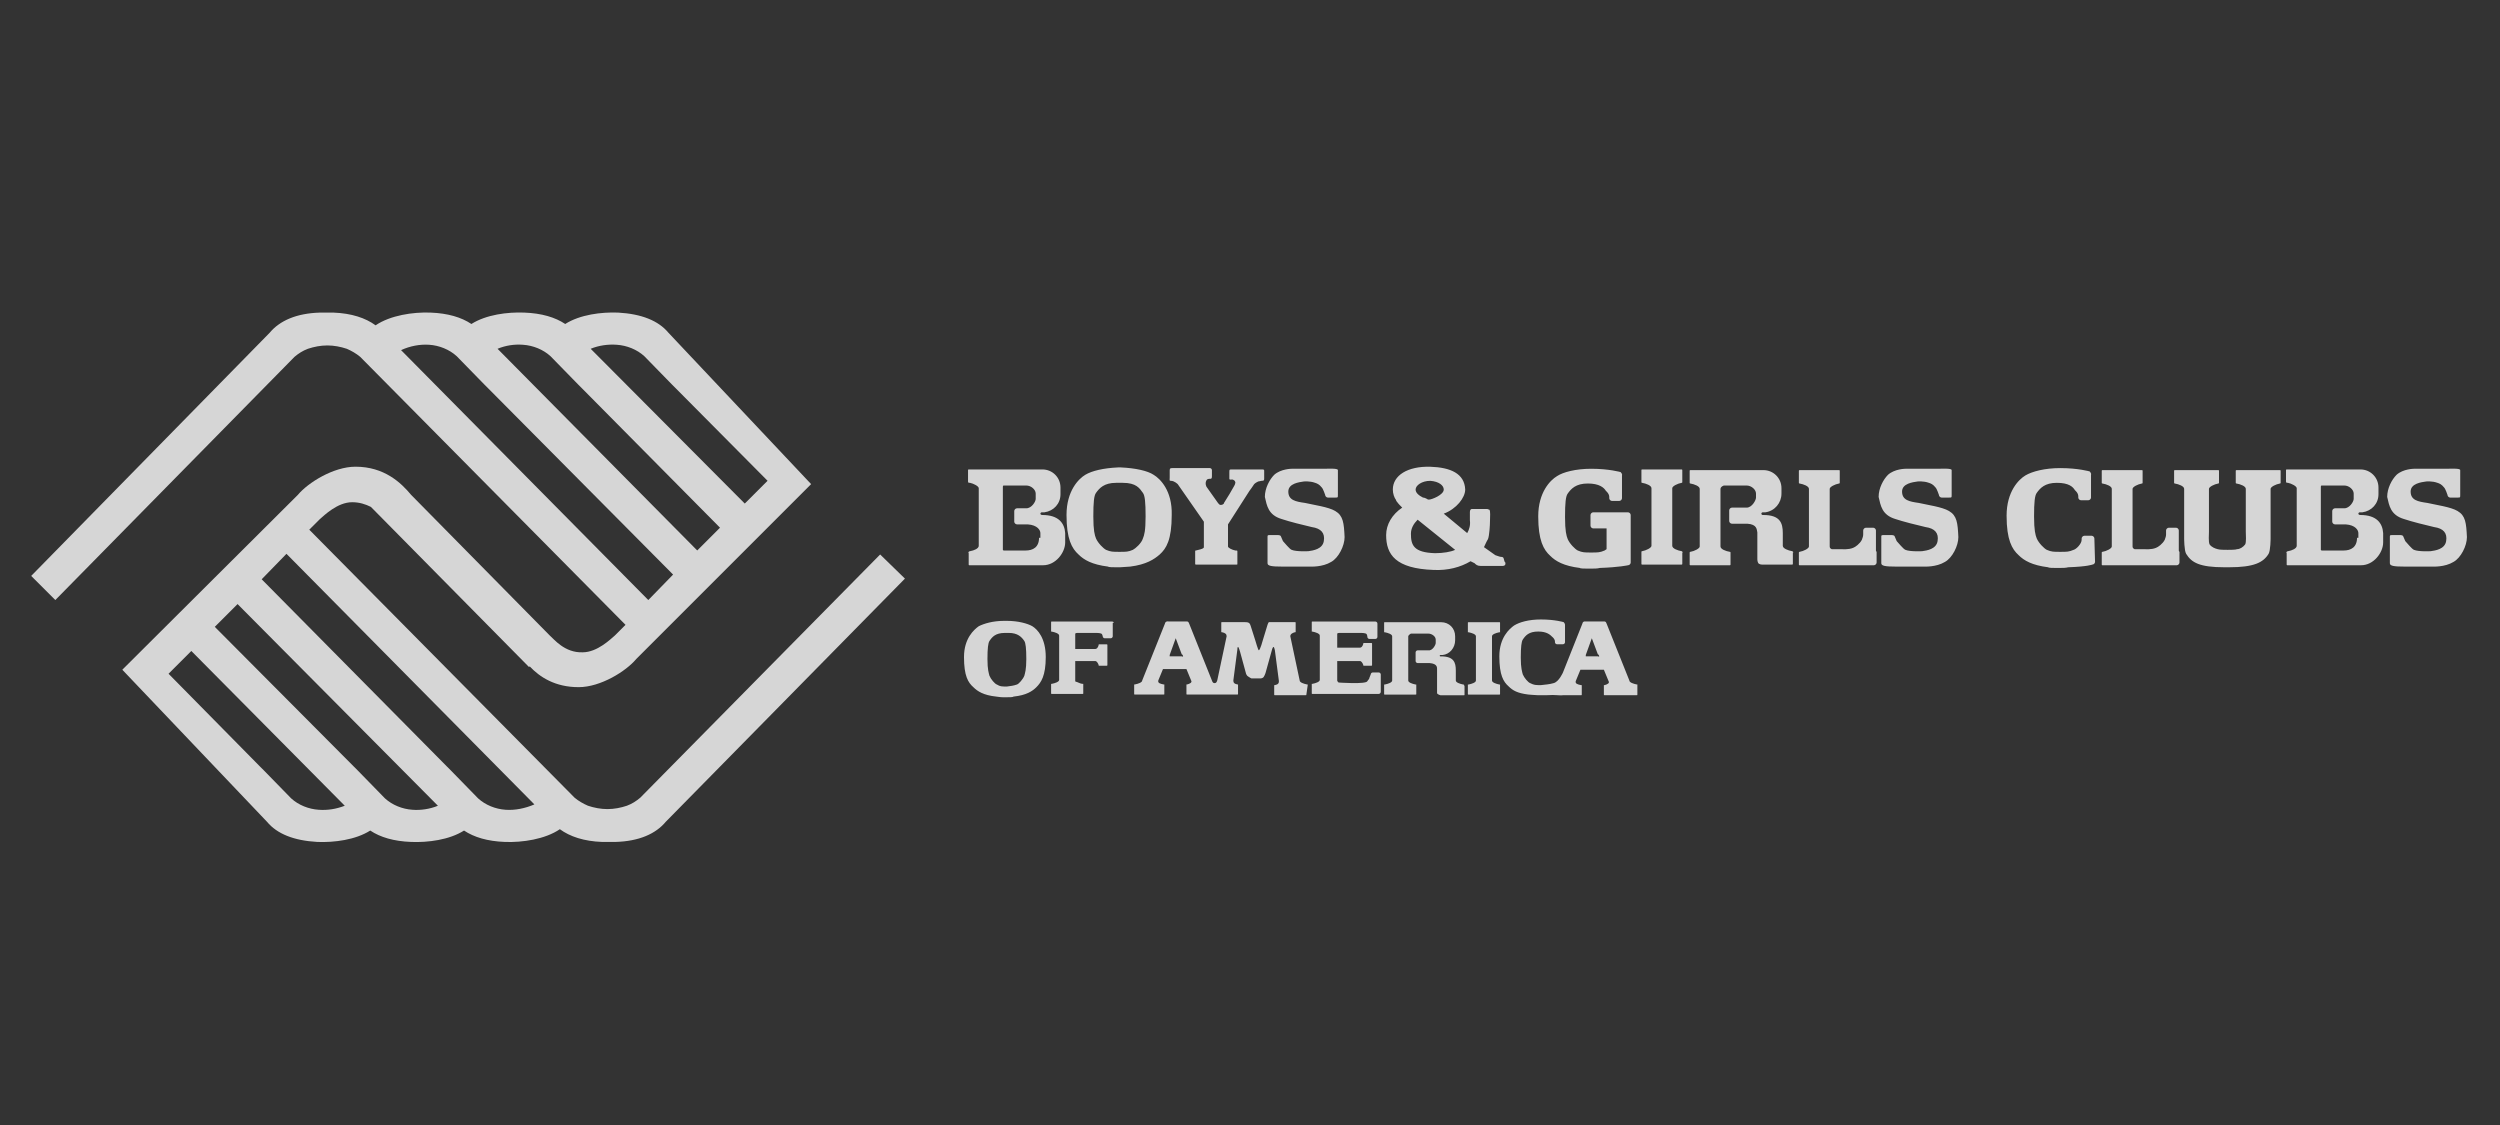 <svg width="160" height="72" viewBox="0 0 160 72" fill="none" xmlns="http://www.w3.org/2000/svg">
<rect x="0" y="0" width="160" height="72" fill="#333333" stroke="none"/>
<g opacity="0.8">
<path d="M32.357 51.825C31.714 51.782 31.071 51.525 30.599 51.096L28.841 49.295L28.584 49.038L16.748 37.074L18.334 35.444L34.201 51.482C33.601 51.74 32.958 51.868 32.357 51.825ZM26.396 51.825C25.753 51.782 25.11 51.525 24.638 51.096L22.88 49.295L22.623 49.038L13.746 40.118L15.204 38.66L28.026 51.568C27.512 51.782 26.911 51.868 26.396 51.825ZM20.393 51.825C19.75 51.782 19.106 51.525 18.635 51.096L16.877 49.295L16.619 49.038L10.787 43.12L12.245 41.662L22.065 51.568C21.508 51.782 20.95 51.868 20.393 51.825ZM25.668 22.408C26.225 22.15 26.868 22.022 27.469 22.065C28.112 22.108 28.755 22.365 29.227 22.794L30.985 24.595L31.242 24.852L43.078 36.773L41.491 38.403L25.668 22.408ZM33.472 22.065C34.115 22.108 34.759 22.365 35.23 22.794L36.989 24.595L37.246 24.852L46.08 33.772L44.622 35.23L31.843 22.322C32.357 22.108 32.915 22.022 33.472 22.065ZM39.476 22.065C40.119 22.108 40.762 22.365 41.234 22.794L42.992 24.595L43.249 24.852L49.124 30.77L47.666 32.228L37.803 22.322C38.318 22.108 38.918 22.022 39.476 22.065ZM56.329 35.487L40.977 51.053C40.719 51.268 40.462 51.439 40.119 51.568C39.733 51.697 39.304 51.782 38.875 51.782C38.447 51.782 38.018 51.697 37.632 51.568C37.332 51.439 37.032 51.268 36.774 51.053L19.793 33.9L20.479 33.214C20.736 33 21.594 32.142 22.537 32.142C23.009 32.142 23.395 32.271 23.738 32.442L33.858 42.691L33.901 42.648C34.544 43.335 35.531 43.978 37.032 43.978C38.447 43.978 40.076 42.949 40.719 42.177L51.912 30.984L42.778 21.293C42.135 20.521 41.062 20.092 39.562 20.006C38.489 19.963 37.117 20.135 36.174 20.735C35.531 20.306 34.673 20.049 33.558 20.006C32.486 19.963 31.114 20.135 30.17 20.735C29.527 20.306 28.669 20.049 27.554 20.006C26.439 19.963 24.981 20.178 24.038 20.821C23.395 20.349 22.494 20.049 21.336 20.006H20.479C18.978 20.049 17.906 20.521 17.262 21.293L1.996 36.859L3.54 38.403L18.849 22.837C19.106 22.622 19.364 22.451 19.707 22.322C20.093 22.193 20.521 22.108 20.95 22.108C21.379 22.108 21.808 22.193 22.194 22.322C22.494 22.451 22.794 22.622 23.052 22.837L40.033 39.99L39.347 40.676C39.09 40.89 38.232 41.748 37.289 41.748C36.131 41.791 35.445 40.89 35.188 40.676L26.311 31.67C25.668 30.898 24.595 29.869 22.752 29.869C21.336 29.869 19.707 30.898 19.064 31.67L7.828 42.863L17.091 52.597C17.734 53.369 18.806 53.798 20.307 53.884C21.379 53.927 22.752 53.755 23.695 53.155C24.338 53.584 25.196 53.841 26.311 53.884C27.383 53.927 28.755 53.755 29.698 53.155C30.342 53.584 31.199 53.841 32.314 53.884C33.429 53.927 34.887 53.712 35.831 53.069C36.474 53.541 37.374 53.841 38.532 53.884H39.39C40.891 53.841 41.963 53.369 42.606 52.597L57.916 37.031L56.329 35.487Z" fill="white"/>
<path d="M66.499 34.418C66.499 35.018 66.113 35.233 65.641 35.233H64.226L64.183 35.19V31.159C64.183 31.159 64.183 31.073 64.226 31.073H65.684C65.985 31.073 66.285 31.33 66.285 31.588V31.931C66.285 32.102 66.028 32.531 65.684 32.531H65.084C64.998 32.531 64.912 32.617 64.912 32.703V33.389C64.912 33.474 64.998 33.56 65.084 33.56H65.77C66.413 33.603 66.585 33.946 66.585 34.118V34.418H66.499ZM66.714 32.96C66.628 32.96 66.585 32.917 66.585 32.874C66.585 32.831 66.628 32.788 66.671 32.788H66.842C67.443 32.703 67.871 32.231 67.871 31.631V31.202C67.871 30.558 67.357 30.044 66.714 30.044H61.996C61.954 30.044 61.954 30.087 61.954 30.087V30.816C61.954 30.816 61.954 30.859 61.996 30.901H62.082C62.297 30.944 62.64 31.116 62.64 31.244V34.932C62.64 35.104 62.34 35.233 62.082 35.276C62.082 35.276 62.039 35.276 61.996 35.318C61.954 35.361 61.996 35.404 61.996 35.404V36.133C61.996 36.176 62.039 36.176 62.039 36.176H66.757C67.571 36.176 68.172 35.361 68.172 34.718V34.118C68.129 33.474 67.743 32.96 66.714 32.96ZM150.85 34.418C150.85 35.018 150.464 35.233 149.992 35.233H148.577L148.534 35.19V31.159C148.534 31.159 148.534 31.073 148.577 31.073H150.035C150.335 31.073 150.636 31.33 150.636 31.588V31.931C150.636 32.102 150.378 32.531 150.035 32.531H149.435C149.349 32.531 149.263 32.617 149.263 32.703V33.389C149.263 33.474 149.349 33.56 149.435 33.56H150.121C150.764 33.603 150.936 33.946 150.936 34.118V34.418H150.85ZM151.064 32.96C150.979 32.96 150.936 32.917 150.936 32.874C150.936 32.831 150.979 32.788 151.021 32.788H151.193C151.793 32.703 152.222 32.231 152.222 31.631V31.202C152.222 30.558 151.708 30.044 151.064 30.044H146.347C146.304 30.044 146.304 30.087 146.304 30.087V30.816C146.304 30.816 146.304 30.859 146.347 30.901H146.433C146.647 30.944 146.99 31.116 146.99 31.244V34.932C146.99 35.104 146.69 35.233 146.433 35.276C146.433 35.276 146.39 35.276 146.347 35.318C146.304 35.361 146.347 35.404 146.347 35.404V36.133C146.347 36.176 146.39 36.176 146.39 36.176H151.107C151.922 36.176 152.522 35.361 152.522 34.718V34.118C152.48 33.474 152.094 32.96 151.064 32.96ZM80.736 30.044H78.85C78.678 30.044 78.678 30.044 78.678 30.215V30.644C78.678 30.73 78.85 30.687 78.85 30.687C78.85 30.687 78.935 30.687 79.021 30.773L79.064 30.859C79.064 30.859 79.064 30.987 78.978 31.116C78.892 31.287 78.506 31.931 78.335 32.188C78.335 32.274 78.206 32.317 78.121 32.317C78.035 32.317 77.992 32.231 77.949 32.188L77.22 31.159C77.22 31.159 77.091 30.944 77.22 30.73C77.263 30.644 77.391 30.644 77.434 30.644C77.52 30.644 77.563 30.644 77.563 30.473V30.087C77.563 30.044 77.52 29.958 77.434 29.958H75.033C74.947 29.958 74.861 29.958 74.861 30.087V30.558C74.861 30.73 74.819 30.773 74.947 30.773C75.162 30.773 75.376 30.987 75.376 30.987L77.048 33.389V35.018C77.048 35.104 76.877 35.147 76.705 35.19L76.534 35.233C76.491 35.233 76.491 35.233 76.491 35.276V36.09C76.491 36.133 76.534 36.133 76.534 36.133H79.15C79.192 36.133 79.192 36.133 79.192 36.09V35.276C79.192 35.233 79.15 35.233 79.15 35.233H79.064C78.85 35.19 78.592 35.061 78.592 34.975V33.56L79.964 31.416C79.964 31.416 80.222 31.073 80.265 30.987C80.35 30.901 80.436 30.859 80.522 30.816L80.736 30.773C80.908 30.773 80.908 30.73 80.908 30.601V30.13C80.908 30.044 80.865 30.044 80.736 30.044ZM139.443 35.233V33.946C139.443 33.86 139.357 33.775 139.272 33.775H138.8C138.714 33.775 138.628 33.86 138.628 33.946V34.203C138.628 34.332 138.585 34.418 138.543 34.547C138.414 34.804 138.114 35.018 137.985 35.061C137.685 35.19 137.256 35.147 137.256 35.147H136.613C136.527 35.104 136.484 35.061 136.484 34.975V31.287C136.484 31.159 136.827 30.987 137.085 30.944C137.085 30.944 137.127 30.944 137.127 30.901V30.13C137.127 30.087 137.085 30.087 137.085 30.087H134.554C134.512 30.087 134.512 30.13 134.512 30.13V30.901C134.512 30.944 134.554 30.944 134.554 30.944C134.812 30.987 135.155 31.116 135.155 31.287V34.975C135.155 35.104 134.812 35.276 134.554 35.318C134.554 35.318 134.512 35.318 134.512 35.361V36.133C134.512 36.176 134.554 36.176 134.554 36.176H139.314C139.4 36.176 139.486 36.09 139.486 36.005V35.318C139.443 35.276 139.443 35.233 139.443 35.233ZM120.06 35.233V33.946C120.06 33.86 119.974 33.775 119.888 33.775H119.417C119.331 33.775 119.245 33.86 119.245 33.946V34.203C119.245 34.332 119.202 34.418 119.159 34.547C119.031 34.804 118.731 35.018 118.602 35.061C118.302 35.19 117.873 35.147 117.873 35.147H117.23C117.144 35.104 117.101 35.061 117.101 34.975V31.287C117.101 31.159 117.444 30.987 117.701 30.944C117.701 30.944 117.744 30.944 117.744 30.901V30.13C117.744 30.087 117.701 30.087 117.701 30.087H115.171C115.128 30.087 115.128 30.13 115.128 30.13V30.901C115.128 30.944 115.171 30.944 115.171 30.944C115.429 30.987 115.772 31.116 115.772 31.287V34.975C115.772 35.104 115.429 35.276 115.171 35.318C115.171 35.318 115.128 35.318 115.128 35.361V36.133C115.128 36.176 115.171 36.176 115.171 36.176H119.931C120.017 36.176 120.103 36.09 120.103 36.005V35.318C120.06 35.276 120.06 35.233 120.06 35.233ZM142.574 35.19C142.402 35.19 142.059 35.19 141.93 35.147C141.759 35.104 141.544 35.018 141.416 34.847C141.33 34.675 141.373 34.203 141.373 34.032V31.287C141.373 31.159 141.716 30.987 141.973 30.944C141.973 30.944 142.016 30.944 142.016 30.901V30.13C142.016 30.087 141.973 30.087 141.973 30.087H139.186C139.143 30.087 139.143 30.13 139.143 30.13V30.901C139.143 30.944 139.186 30.944 139.186 30.944C139.443 30.987 139.786 31.116 139.786 31.287V34.461C139.786 34.461 139.786 35.233 139.915 35.447C140.258 36.005 140.772 36.305 142.359 36.305H142.659C144.246 36.305 144.846 36.005 145.189 35.447C145.318 35.233 145.318 34.461 145.318 34.461V31.287C145.318 31.159 145.661 30.987 145.918 30.944C145.918 30.944 145.961 30.944 145.961 30.901V30.13C145.961 30.087 145.918 30.087 145.918 30.087H143.131C143.088 30.087 143.088 30.13 143.088 30.13V30.901C143.088 30.944 143.131 30.944 143.131 30.944C143.388 30.987 143.731 31.116 143.731 31.287V34.032C143.731 34.203 143.774 34.718 143.688 34.847C143.56 35.018 143.345 35.147 143.174 35.147C143.088 35.19 142.702 35.19 142.574 35.19ZM134.04 34.461C134.04 34.375 133.954 34.289 133.868 34.289H133.397C133.311 34.289 133.225 34.375 133.225 34.461V34.547C133.225 34.804 132.882 35.147 132.71 35.19C132.41 35.318 132.282 35.318 131.853 35.318C131.424 35.318 131.295 35.318 130.995 35.19C130.824 35.104 130.481 34.761 130.352 34.461C130.266 34.246 130.18 33.946 130.18 33.046C130.18 32.145 130.223 31.716 130.352 31.545C130.566 31.244 130.866 30.901 131.638 30.901C132.41 30.901 132.668 31.159 132.796 31.373C132.796 31.373 133.011 31.545 133.011 31.759V31.845C133.011 31.931 133.096 32.016 133.182 32.016H133.654C133.74 32.016 133.825 31.931 133.825 31.845V30.387C133.825 30.387 133.868 30.301 133.74 30.172C133.74 30.172 133.011 29.958 131.853 29.958C130.866 29.958 130.052 30.172 129.623 30.43C129.194 30.687 128.422 31.459 128.422 33.003C128.422 34.547 128.765 35.147 129.194 35.533C129.537 35.876 130.052 36.176 131.081 36.305C131.124 36.348 131.381 36.348 131.596 36.348H131.81C132.024 36.348 132.196 36.348 132.367 36.305C133.611 36.262 133.911 36.133 133.911 36.133C133.997 36.133 134.083 36.047 134.083 35.962L134.04 34.461ZM104.365 34.461V32.96C104.365 32.874 104.279 32.788 104.193 32.788H101.963C101.878 32.788 101.792 32.874 101.792 32.96V33.646C101.792 33.732 101.878 33.818 101.963 33.818H102.821V35.147C102.778 35.19 102.735 35.19 102.692 35.233C102.392 35.361 102.264 35.361 101.835 35.361C101.406 35.361 101.277 35.361 100.977 35.233C100.806 35.147 100.462 34.804 100.334 34.504C100.248 34.289 100.162 33.989 100.162 33.089C100.162 32.188 100.205 31.759 100.334 31.588C100.548 31.287 100.848 30.944 101.62 30.944C102.349 30.944 102.65 31.202 102.778 31.416C102.778 31.416 102.993 31.588 102.993 31.802V31.888C102.993 31.974 103.078 32.059 103.164 32.059H103.636C103.722 32.059 103.807 31.974 103.807 31.888V30.43C103.807 30.43 103.85 30.344 103.722 30.215C103.722 30.215 102.993 30.001 101.835 30.001C100.848 30.001 100.034 30.215 99.648 30.473C99.219 30.73 98.447 31.502 98.447 33.046C98.447 34.589 98.79 35.19 99.219 35.576C99.562 35.919 100.077 36.219 101.106 36.348C101.149 36.391 101.406 36.391 101.62 36.391H101.835C102.049 36.391 102.221 36.391 102.392 36.348C103.636 36.305 104.193 36.176 104.193 36.176C104.279 36.176 104.365 36.09 104.365 36.005V34.461ZM73.146 34.461C73.06 34.761 72.674 35.104 72.503 35.19C72.203 35.318 72.074 35.318 71.645 35.318C71.216 35.318 71.088 35.318 70.787 35.19C70.616 35.104 70.273 34.761 70.144 34.461C70.058 34.246 69.973 33.946 69.973 33.046C69.973 32.145 70.016 31.716 70.144 31.545C70.359 31.244 70.659 30.901 71.431 30.901H71.859C72.717 30.901 72.932 31.244 73.146 31.545C73.275 31.716 73.318 32.145 73.318 33.046C73.318 33.989 73.232 34.246 73.146 34.461ZM73.832 30.387C73.446 30.13 72.674 29.958 71.731 29.915H71.559C70.616 29.958 69.887 30.13 69.458 30.387C69.029 30.644 68.257 31.416 68.257 32.96C68.257 34.504 68.6 35.104 69.029 35.49C69.372 35.833 69.887 36.133 70.916 36.262C70.959 36.305 71.216 36.305 71.431 36.305H71.688C71.731 36.305 72.288 36.262 72.331 36.262C73.361 36.133 73.875 35.79 74.218 35.49C74.647 35.104 74.99 34.547 74.99 32.96C75.033 31.416 74.261 30.644 73.832 30.387ZM65.556 43.252C65.47 43.466 65.213 43.766 65.084 43.809C64.827 43.895 64.741 43.895 64.441 43.938C64.098 43.938 64.012 43.938 63.798 43.809C63.669 43.766 63.412 43.466 63.326 43.252C63.283 43.08 63.197 42.866 63.197 42.18C63.197 41.494 63.24 41.151 63.326 41.022C63.497 40.764 63.712 40.507 64.312 40.507H64.569C65.127 40.507 65.384 40.764 65.556 41.022C65.641 41.151 65.684 41.494 65.684 42.18C65.684 42.866 65.599 43.08 65.556 43.252ZM66.07 40.078C65.77 39.907 65.17 39.735 64.441 39.735H64.398H64.355H64.269C63.54 39.735 62.983 39.907 62.64 40.078C62.34 40.293 61.696 40.85 61.696 42.051C61.696 43.252 61.954 43.681 62.297 43.981C62.554 44.238 62.94 44.495 63.755 44.581C63.798 44.581 64.012 44.624 64.183 44.624H64.441C64.612 44.624 64.827 44.624 64.87 44.581C65.684 44.495 66.07 44.238 66.328 43.981C66.628 43.681 66.928 43.252 66.928 42.051C66.928 40.85 66.413 40.293 66.07 40.078ZM107.667 35.318C107.667 35.276 107.624 35.276 107.624 35.276C107.367 35.233 107.024 35.104 107.024 34.932V31.244C107.024 31.116 107.367 30.944 107.624 30.901C107.624 30.901 107.667 30.901 107.667 30.859V30.087C107.667 30.044 107.624 30.044 107.624 30.044H105.094C105.051 30.044 105.051 30.087 105.051 30.087V30.859C105.051 30.901 105.094 30.901 105.094 30.901C105.351 30.944 105.694 31.073 105.694 31.244V34.932C105.694 35.061 105.351 35.233 105.094 35.276C105.094 35.276 105.051 35.276 105.051 35.318V36.09C105.051 36.133 105.094 36.133 105.094 36.133H107.624C107.667 36.133 107.667 36.09 107.667 36.09V35.361C107.71 35.361 107.71 35.318 107.667 35.318ZM96.003 43.809H95.96C95.745 43.766 95.488 43.681 95.488 43.552V40.722C95.488 40.593 95.745 40.507 95.96 40.464H96.003V39.864C96.003 39.821 96.003 39.821 95.96 39.821H93.987C93.944 39.821 93.944 39.821 93.944 39.864V40.464H93.987C94.202 40.507 94.459 40.593 94.459 40.722V43.552C94.459 43.681 94.202 43.766 93.987 43.809H93.944V44.41C93.944 44.453 93.944 44.453 93.987 44.453H95.96C96.003 44.453 96.003 44.453 96.003 44.41V43.852V43.809ZM114.743 35.318C114.743 35.276 114.7 35.276 114.7 35.276C114.442 35.233 114.099 35.104 114.099 34.932V34.118C114.099 33.474 113.928 32.96 112.856 32.96H112.813C112.77 32.96 112.727 32.917 112.727 32.874C112.727 32.831 112.77 32.788 112.813 32.788H112.984C113.585 32.703 114.014 32.188 114.014 31.588V31.244C114.014 30.601 113.499 30.087 112.856 30.087H108.181C108.139 30.087 108.139 30.13 108.139 30.13V30.901C108.139 30.944 108.181 30.944 108.181 30.944C108.439 30.987 108.782 31.116 108.782 31.287V34.975C108.782 35.104 108.439 35.276 108.181 35.318C108.181 35.318 108.139 35.318 108.139 35.361V36.133C108.139 36.176 108.181 36.176 108.181 36.176H110.712C110.754 36.176 110.754 36.133 110.754 36.133V35.404V35.361C110.754 35.318 110.712 35.318 110.712 35.318C110.454 35.276 110.111 35.147 110.111 34.975V31.287C110.111 31.202 110.197 31.116 110.326 31.073H111.784C112.084 31.073 112.384 31.33 112.384 31.588V31.845C112.384 32.016 112.127 32.488 111.784 32.488H110.84C110.754 32.488 110.669 32.574 110.669 32.66V33.346C110.669 33.432 110.754 33.517 110.84 33.517H111.826C112.47 33.56 112.427 33.903 112.47 34.075V35.79C112.47 35.79 112.47 35.919 112.513 36.005C112.555 36.133 112.77 36.133 112.77 36.133H114.7C114.743 36.133 114.743 36.09 114.743 36.09V35.361C114.785 35.361 114.785 35.318 114.743 35.318ZM93.687 43.809H93.644C93.43 43.766 93.172 43.681 93.172 43.552V42.909C93.172 42.394 93.044 42.008 92.229 42.008H92.186C92.143 42.008 92.143 41.965 92.143 41.965C92.143 41.922 92.186 41.922 92.186 41.922H92.315C92.786 41.88 93.129 41.451 93.129 40.979V40.722C93.129 40.207 92.743 39.821 92.229 39.821H88.627C88.584 39.821 88.584 39.821 88.584 39.864V40.464H88.627C88.841 40.507 89.099 40.593 89.099 40.722V43.552C89.099 43.681 88.841 43.766 88.627 43.809H88.584V44.41C88.584 44.453 88.584 44.453 88.627 44.453H90.599C90.642 44.453 90.642 44.453 90.642 44.41V43.852V43.809H90.599C90.385 43.766 90.128 43.681 90.128 43.552V40.722C90.128 40.679 90.213 40.593 90.299 40.55H91.414C91.629 40.55 91.886 40.722 91.886 40.936V41.151C91.886 41.279 91.671 41.665 91.414 41.622H90.728C90.642 41.622 90.599 41.708 90.599 41.751V42.308C90.599 42.394 90.685 42.437 90.728 42.437H91.5C92.014 42.48 91.972 42.737 91.972 42.866V44.367C92.014 44.453 92.186 44.495 92.186 44.495H93.687C93.73 44.495 93.73 44.495 93.73 44.453V43.895C93.687 43.852 93.687 43.852 93.687 43.809ZM82.023 33.217C82.537 33.389 83.395 33.603 83.953 33.732C84.553 33.818 84.81 34.118 84.724 34.632C84.639 35.147 84.038 35.233 83.738 35.276C83.738 35.276 82.966 35.318 82.666 35.19C82.537 35.147 82.194 34.718 82.109 34.632L81.98 34.332C81.98 34.289 81.894 34.246 81.808 34.246H81.251C81.165 34.246 81.122 34.246 81.122 34.332V36.047C81.122 36.219 81.38 36.262 82.066 36.262H83.867C83.867 36.262 84.639 36.305 85.196 35.962C85.668 35.704 86.054 34.932 86.054 34.375C86.011 33.474 85.968 33.003 85.453 32.703C85.025 32.445 84.081 32.317 83.524 32.188C82.923 32.102 82.452 32.016 82.452 31.459C82.452 30.944 83.138 30.859 83.438 30.816C83.438 30.816 83.824 30.773 84.167 30.901C84.296 30.944 84.424 30.987 84.596 31.202C84.682 31.287 84.81 31.673 84.81 31.673C84.81 31.759 84.896 31.845 84.982 31.845H85.453C85.625 31.845 85.625 31.845 85.625 31.673V30.087C85.625 29.958 85.025 30.001 84.682 30.001H82.666C82.666 30.001 81.98 30.001 81.551 30.387C81.251 30.687 80.951 31.244 80.951 31.802C81.079 32.359 81.165 32.96 82.023 33.217ZM121.304 33.217C121.818 33.389 122.676 33.603 123.233 33.732C123.834 33.818 124.091 34.118 124.005 34.632C123.919 35.147 123.319 35.233 123.019 35.276C123.019 35.276 122.247 35.318 121.947 35.19C121.818 35.147 121.475 34.718 121.389 34.632L121.261 34.332C121.261 34.289 121.175 34.246 121.089 34.246H120.532C120.446 34.246 120.403 34.246 120.403 34.332V36.047C120.403 36.219 120.66 36.262 121.346 36.262H123.148C123.148 36.262 123.919 36.305 124.477 35.962C124.949 35.704 125.335 34.932 125.335 34.375C125.292 33.474 125.249 33.003 124.734 32.703C124.305 32.445 123.362 32.317 122.805 32.188C122.204 32.102 121.732 32.016 121.732 31.459C121.732 30.944 122.419 30.859 122.719 30.816C122.719 30.816 123.105 30.773 123.448 30.901C123.576 30.944 123.705 30.987 123.877 31.202C123.962 31.287 124.091 31.673 124.091 31.673C124.091 31.759 124.177 31.845 124.263 31.845H124.734C124.906 31.845 124.906 31.845 124.906 31.673V30.087C124.906 29.958 124.305 30.001 123.962 30.001H121.947C121.947 30.001 121.261 30.001 120.832 30.387C120.532 30.687 120.232 31.244 120.232 31.802C120.36 32.359 120.446 32.96 121.304 33.217ZM153.852 33.217C154.366 33.389 155.224 33.603 155.781 33.732C156.382 33.818 156.639 34.118 156.553 34.632C156.468 35.147 155.867 35.233 155.567 35.276C155.567 35.276 154.795 35.318 154.495 35.19C154.366 35.147 154.023 34.718 153.938 34.632L153.809 34.332C153.809 34.289 153.723 34.246 153.637 34.246H153.08C152.994 34.246 152.951 34.246 152.951 34.332V36.047C152.951 36.219 153.209 36.262 153.895 36.262H155.696C155.696 36.262 156.468 36.305 157.025 35.962C157.497 35.704 157.883 34.932 157.883 34.375C157.84 33.474 157.797 33.003 157.282 32.703C156.854 32.445 155.91 32.317 155.353 32.188C154.752 32.102 154.281 32.016 154.281 31.459C154.281 30.944 154.967 30.859 155.267 30.816C155.267 30.816 155.653 30.773 155.996 30.901C156.125 30.944 156.253 30.987 156.425 31.202C156.511 31.287 156.639 31.673 156.639 31.673C156.639 31.759 156.725 31.845 156.811 31.845H157.282C157.454 31.845 157.454 31.845 157.454 31.673V30.087C157.454 29.958 156.854 30.001 156.51 30.001H154.495C154.495 30.001 153.809 30.001 153.38 30.387C153.08 30.687 152.78 31.244 152.78 31.802C152.908 32.359 152.994 32.96 153.852 33.217ZM91.843 35.404C90.471 35.361 90.299 34.89 90.299 34.161C90.299 33.818 90.471 33.517 90.728 33.26L93.129 35.19C92.872 35.318 92.358 35.404 91.843 35.404ZM91.543 30.773C92.1 30.816 92.4 31.073 92.4 31.33C92.4 31.673 91.629 31.974 91.457 31.974C91.414 31.974 91.371 31.974 91.328 31.931C91.243 31.888 91.157 31.845 91.071 31.845C90.814 31.716 90.599 31.545 90.599 31.33C90.599 31.073 90.985 30.773 91.543 30.773ZM96.217 35.704C96.174 35.619 96.088 35.661 95.96 35.619L95.703 35.533L94.974 35.018C95.059 34.847 95.145 34.632 95.231 34.504C95.317 34.289 95.359 33.603 95.359 33.346C95.359 33.089 95.402 32.703 95.317 32.617C95.274 32.617 95.188 32.574 95.188 32.574H94.202C94.202 32.574 94.159 32.574 94.116 32.617C94.073 32.66 94.073 32.788 94.073 32.788V33.303C94.116 33.603 94.03 33.903 93.901 34.118L92.4 32.874C93.215 32.574 93.773 31.845 93.773 31.33C93.73 30.301 92.829 29.915 91.543 29.872C90.085 29.829 89.141 30.43 89.141 31.33C89.141 31.588 89.227 31.845 89.356 32.016V32.059L89.399 32.102C89.484 32.231 89.613 32.359 89.742 32.488C89.099 32.917 88.713 33.56 88.713 34.246C88.713 35.49 89.313 36.391 91.757 36.476C92.658 36.519 93.473 36.305 94.116 35.919L94.373 36.047C94.459 36.133 94.545 36.219 94.759 36.219H96.174C96.26 36.219 96.346 36.176 96.346 36.09V36.005C96.26 35.962 96.26 35.747 96.217 35.704ZM88.37 43.166C88.37 43.08 88.284 43.037 88.241 43.037H87.855C87.769 43.037 87.726 43.123 87.726 43.166L87.641 43.38C87.641 43.466 87.555 43.509 87.512 43.595C87.426 43.809 85.668 43.681 85.668 43.681C85.625 43.638 85.582 43.595 85.582 43.552V42.308H87.04C87.126 42.308 87.212 42.437 87.254 42.566V42.608H87.769C87.769 42.608 87.812 42.608 87.812 42.566V41.193C87.812 41.193 87.812 41.151 87.769 41.151H87.297H87.254V41.193C87.212 41.365 87.126 41.451 87.04 41.451H85.582V40.55C85.625 40.507 85.711 40.507 85.711 40.507H87.04C87.169 40.507 87.426 40.507 87.469 40.593C87.512 40.679 87.512 40.764 87.512 40.764C87.512 40.85 87.598 40.893 87.641 40.893H88.026C88.112 40.893 88.155 40.807 88.155 40.764V39.907C88.155 39.821 88.069 39.778 88.026 39.778H83.995C83.953 39.778 83.953 39.778 83.953 39.821V40.422H83.995C84.21 40.464 84.467 40.55 84.467 40.679V43.509C84.467 43.638 84.21 43.724 83.995 43.766H83.953V44.367C83.953 44.41 83.953 44.41 83.995 44.41H88.241C88.327 44.41 88.37 44.324 88.37 44.281V43.166ZM71.173 39.778H67.314C67.271 39.778 67.271 39.778 67.271 39.821V40.422H67.314C67.528 40.464 67.786 40.55 67.786 40.679V43.509C67.786 43.638 67.528 43.724 67.314 43.766H67.271V44.367C67.271 44.41 67.271 44.41 67.314 44.41H69.287C69.329 44.41 69.329 44.41 69.329 44.367V43.809V43.766H69.287C69.158 43.766 69.029 43.681 68.901 43.638H68.858L68.815 43.595V43.552V42.308H70.101C70.187 42.308 70.273 42.437 70.316 42.566V42.608H70.83C70.83 42.608 70.873 42.608 70.873 42.566V41.279C70.873 41.279 70.873 41.236 70.83 41.236H70.359H70.316V41.279C70.273 41.451 70.187 41.536 70.101 41.536H68.815V40.55C68.858 40.507 68.944 40.507 68.944 40.507H70.101C70.23 40.507 70.487 40.507 70.53 40.593C70.573 40.679 70.573 40.722 70.573 40.722C70.573 40.807 70.659 40.85 70.702 40.85H71.088C71.173 40.85 71.216 40.764 71.216 40.722V39.864C71.345 39.864 71.259 39.778 71.173 39.778ZM74.776 39.778C74.776 39.778 74.733 39.778 74.69 39.821C74.647 39.864 74.647 39.907 74.647 39.907" fill="white"/>
<path d="M75.717 42.004C75.717 42.047 75.632 42.004 75.632 42.004H74.945H74.86V41.919L75.246 40.846L75.632 41.876C75.674 41.876 75.717 41.961 75.717 42.004ZM83.694 43.848V43.805H83.651C83.436 43.763 83.179 43.677 83.179 43.548L82.579 40.718C82.579 40.589 82.707 40.503 82.879 40.461H82.922V39.86C82.922 39.817 82.922 39.817 82.879 39.817H81.421H81.206C81.163 39.86 81.121 39.989 81.121 39.989L80.82 40.975C80.82 40.975 80.649 41.618 80.563 41.618C80.52 41.618 80.349 41.018 80.349 41.018L80.049 40.075C80.049 40.075 80.006 39.903 79.92 39.86C79.877 39.817 79.663 39.817 79.663 39.817H78.205C78.162 39.817 78.162 39.817 78.162 39.86V40.461H78.205C78.419 40.503 78.505 40.589 78.505 40.718L77.904 43.548C77.862 43.677 77.819 43.72 77.733 43.72C77.647 43.72 77.604 43.677 77.561 43.548L76.103 39.903L76.06 39.817C76.017 39.774 75.975 39.774 75.975 39.774H74.688C74.688 39.774 74.645 39.774 74.602 39.817C74.559 39.86 74.559 39.903 74.559 39.903L73.102 43.548C73.102 43.677 72.844 43.763 72.63 43.805H72.587V44.406C72.587 44.449 72.587 44.449 72.63 44.449H74.474C74.517 44.449 74.517 44.449 74.517 44.406V43.848V43.805H74.474C74.259 43.763 74.088 43.72 74.131 43.548L74.431 42.819H75.932L76.232 43.548C76.318 43.677 76.146 43.763 75.975 43.805H75.932V44.406C75.932 44.449 75.932 44.449 75.975 44.449H79.191C79.234 44.449 79.234 44.449 79.234 44.406V43.848V43.805H79.191C78.977 43.763 78.934 43.677 78.934 43.548L79.191 41.575C79.191 41.575 79.191 41.404 79.234 41.404C79.277 41.404 79.362 41.704 79.362 41.704L79.748 43.119C79.748 43.119 79.791 43.248 79.877 43.291C79.92 43.334 80.091 43.419 80.091 43.419H80.692C80.692 43.419 80.735 43.419 80.82 43.377C80.906 43.334 80.992 43.076 80.992 43.076L81.421 41.533C81.421 41.533 81.464 41.404 81.507 41.404C81.549 41.404 81.592 41.618 81.592 41.618L81.85 43.591C81.85 43.72 81.807 43.805 81.592 43.848H81.549V44.449C81.549 44.492 81.549 44.492 81.592 44.492H83.565C83.608 44.492 83.608 44.492 83.608 44.449L83.694 43.848ZM102.348 42.004C102.348 42.047 102.262 42.004 102.262 42.004H101.576H101.49V41.919L101.876 40.846L102.262 41.876C102.305 41.876 102.348 41.961 102.348 42.004ZM104.792 43.805H104.749C104.535 43.763 104.277 43.677 104.277 43.548L102.819 39.903L102.777 39.817C102.734 39.774 102.691 39.774 102.691 39.774H101.404C101.404 39.774 101.361 39.774 101.319 39.817C101.276 39.86 101.276 39.903 101.276 39.903L100.032 43.033C100.032 43.033 99.775 43.634 99.432 43.72C99.132 43.805 98.96 43.805 98.617 43.848C98.274 43.848 98.188 43.848 97.931 43.72C97.802 43.677 97.545 43.377 97.459 43.162C97.416 42.991 97.33 42.776 97.33 42.09C97.33 41.404 97.373 41.061 97.459 40.932C97.631 40.675 97.845 40.418 98.445 40.418C99.003 40.418 99.217 40.632 99.346 40.761C99.346 40.761 99.517 40.889 99.517 41.061V41.104C99.517 41.19 99.603 41.232 99.646 41.232H100.032C100.118 41.232 100.161 41.147 100.161 41.104V39.989C100.161 39.989 100.161 39.903 100.075 39.817C100.075 39.817 99.517 39.646 98.617 39.646C97.845 39.646 97.245 39.817 96.902 40.032C96.601 40.246 95.958 40.804 95.958 42.004C95.958 43.205 96.215 43.634 96.558 43.934C96.816 44.191 97.116 44.363 97.802 44.449C97.845 44.449 98.231 44.492 98.403 44.492H99.003C99.56 44.449 99.861 44.534 100.032 44.492H101.19C101.233 44.492 101.233 44.492 101.233 44.449V43.891V43.848H101.19C100.975 43.805 100.804 43.763 100.847 43.591L101.147 42.862H102.648L102.948 43.591C103.034 43.72 102.862 43.805 102.691 43.848H102.648V44.449C102.648 44.492 102.648 44.492 102.691 44.492H104.749C104.792 44.492 104.792 44.492 104.792 44.449V43.891V43.805Z" fill="white"/>
</g>
</svg>
